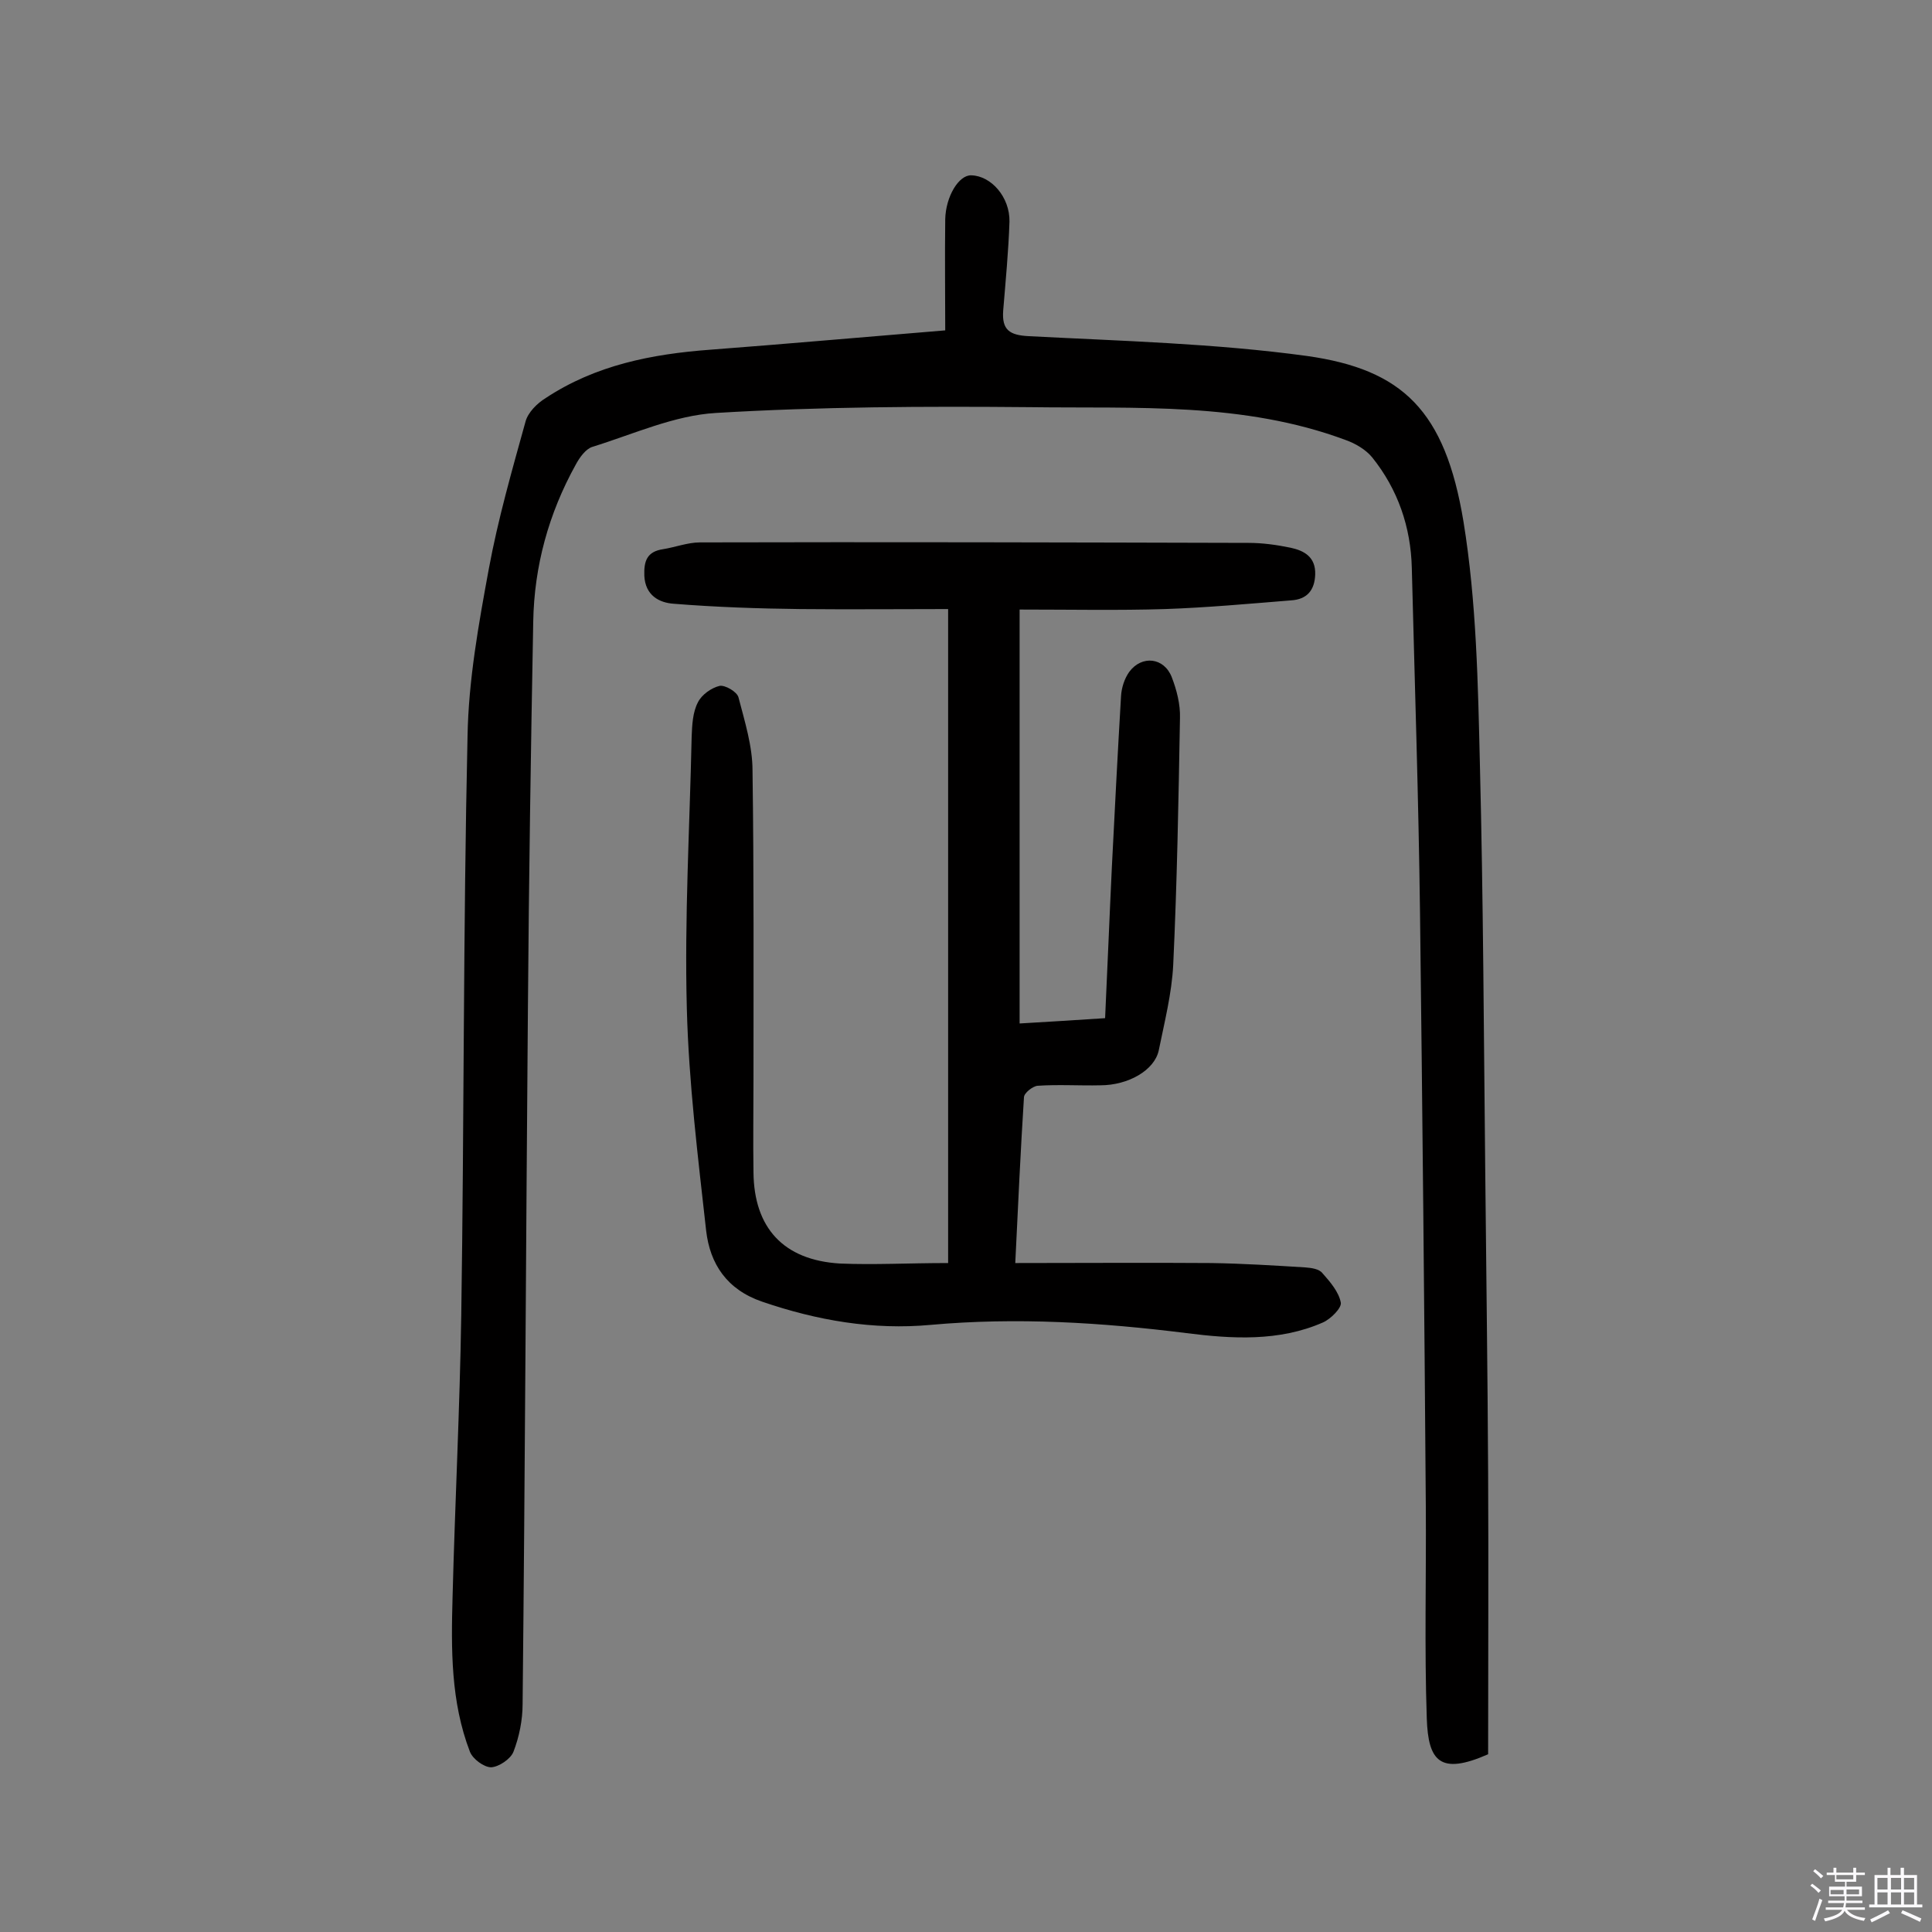 <svg enable-background="new 0 0 400 400" viewBox="0 0 400 400" xmlns="http://www.w3.org/2000/svg"><rect x="0" y="0" width="400" height="400" fill="#808080" stroke="none"/><path d="m374.8 390.4.4-.4c.7.5 1.3 1 1.8 1.4l-.5.5c-.5-.6-1.1-1.1-1.7-1.5zm1 7.3-.6-.3c.5-1.4 1.1-2.8 1.5-4.3.2.1.4.2.6.3-.5 1.3-1 2.8-1.5 4.3zm-.4-10.3.4-.4c.4.3 1 .8 1.7 1.4l-.5.5c-.4-.5-1-1-1.6-1.5zm2.5.3h1.7v-1h.6v1h3.5v-1h.6v1h1.8v.5h-1.8v1.4h-2v1h3.2v2h-3.2v.9h3.3v.5h-3.4c0 .3-.1.6-.1.9h4v.5h-3.7c.7.9 1.9 1.5 3.8 1.7-.1.2-.2.4-.3.6-2.1-.4-3.5-1.1-4-2.1-.4 1-1.8 1.7-4 2.2-.1-.2-.2-.4-.3-.6 2.1-.4 3.4-1 3.8-1.8h-3.4v-.5h3.6c.1-.3.1-.6.2-.9h-3.3v-.5h3.4c0-.3 0-.6 0-.9h-3.2v-2h3.3v-1h-2.1v-1.4h-1.7v-.5zm1.1 3.5v1h2.7c0-.3 0-.4 0-.4 0-.1 0-.2 0-.2 0-.1 0-.2 0-.3h-2.7zm1.2-3v.9h3.5v-.9zm4.7 3h-2.6v.6.4h2.6z" fill="#fbfafc"/><path d="m393.6 386.7h.6v1.5h2.7v6.1h1.1v.6h-11v-.6h1.1v-6.1h2.7v-1.5h.6v1.5h2.1v-1.5zm-2.7 8.8.4.6c-1.2.6-2.5 1.3-3.8 1.9-.1-.2-.2-.4-.3-.6 1.2-.6 2.5-1.2 3.7-1.9zm-2.2-6.7v2.4h2.1v-2.4zm0 3v2.5h2.1v-2.5zm2.8-3v2.4h2.1v-2.4zm0 3v2.5h2.1v-2.5zm6 6.1c-1.4-.7-2.7-1.3-3.9-1.8l.3-.6c1.5.6 2.7 1.2 3.9 1.7zm-1.2-9.1h-2.1v2.4h2.1zm-2.1 3v2.5h2.1v-2.5z" fill="#fbfafc"/><g fill="#010000"><path d="m308.1 363.2c-10 4.4-12.4 1.4-12.7-7.4-.5-14.6-.1-29.2-.2-43.9-.3-40.9-.7-81.8-1.2-122.8-.3-23.8-1.1-47.7-1.7-71.5-.2-8.5-2.9-16.3-8.2-22.9-1.3-1.6-3.5-2.9-5.5-3.6-21.2-7.9-43.4-6.5-65.3-6.8-21.7-.2-43.5-.1-65.1 1.2-8.6.5-17.1 4.4-25.5 7-1.4.4-2.7 2.2-3.5 3.7-5.6 10.1-8.6 21-8.8 32.5-.5 26.6-.9 53.2-1.1 79.9-.4 48.1-.6 96.1-1.1 144.2 0 3.3-.7 6.8-1.9 9.9-.6 1.5-3 3.1-4.6 3.2-1.5 0-3.8-1.7-4.4-3.2-4-10.4-3.9-21.3-3.6-32.1.5-19.5 1.5-38.9 1.8-58.4.6-39.9.4-79.9 1.3-119.8.2-11.6 2.3-23.2 4.4-34.6 1.9-10.3 4.8-20.4 7.6-30.5.5-1.9 2.4-3.8 4.2-4.9 10.3-6.8 21.9-9.1 34.1-10 15.8-1.2 31.5-2.6 48.6-4 0-7.2-.1-15.1 0-23 .1-4.7 2.8-9.2 5.4-9.1 4.1.1 8 4.5 7.9 9.6-.2 6.1-.8 12.3-1.3 18.4-.3 4 1.3 5.1 5.3 5.3 19.2 1 38.6 1.5 57.6 4.1 19.8 2.8 28.6 11.3 32.4 34.3 2.7 16.6 3 33.6 3.4 50.4.7 27.9.8 55.8 1.1 83.8.2 20.9.5 41.9.6 62.8.1 19.4 0 38.8 0 58.2z"/><path d="m196.3 261.5c0-45.2 0-89.8 0-135.4-9.9 0-20.3.1-30.6 0-8.7-.1-17.5-.4-26.2-1.1-3-.2-5.9-1.7-6.1-5.8-.1-3 .5-5 3.9-5.5 2.5-.4 5.1-1.4 7.6-1.4 37.9-.1 75.7 0 113.6.1 2.9 0 5.8.4 8.7 1 2.8.6 5.2 1.9 5.1 5.5-.1 3.3-1.7 5.2-5 5.4-8.7.7-17.4 1.5-26.1 1.8-9.7.3-19.5.1-30.1.1v85.7c5.5-.3 11.3-.7 17.7-1.1.5-10.6.9-20.9 1.4-31.3.6-11.8 1.2-23.6 1.9-35.4.1-1.7.7-3.6 1.7-5 2.6-3.5 7.2-3 8.8 1.1 1 2.6 1.8 5.6 1.7 8.5-.3 17-.6 34.1-1.4 51.1-.3 5.9-1.8 11.8-3 17.7-.9 4.1-6.3 7.2-12.1 7.2-4.3.1-8.7-.2-13 .1-1 .1-2.8 1.5-2.8 2.4-.7 11-1.2 21.9-1.8 34.3 13.8 0 27.2-.1 40.6 0 6.5.1 12.9.5 19.4.9 1.3.1 2.9.3 3.6 1.2 1.6 1.8 3.4 3.9 3.8 6.1.2 1.1-2.1 3.4-3.7 4.1-9.1 4-18.9 3.4-28.3 2.2-17.6-2.2-35.1-3.3-52.9-1.7-11.9 1.1-23.5-.9-34.9-4.8-7.3-2.5-10.8-7.8-11.6-14.7-1.7-15.3-3.6-30.6-4-46-.5-18.8.6-37.6 1-56.3.1-2.4.2-5 1.3-7.1.8-1.6 2.8-3 4.5-3.4 1.1-.2 3.6 1.2 3.9 2.4 1.3 5 2.9 10.1 2.9 15.1.3 21.2.2 42.5.2 63.7 0 6.5-.1 13 0 19.5.1 11.5 6.2 18.2 17.9 18.9 7.1.3 14.2-.1 22.4-.1z"/></g></svg>